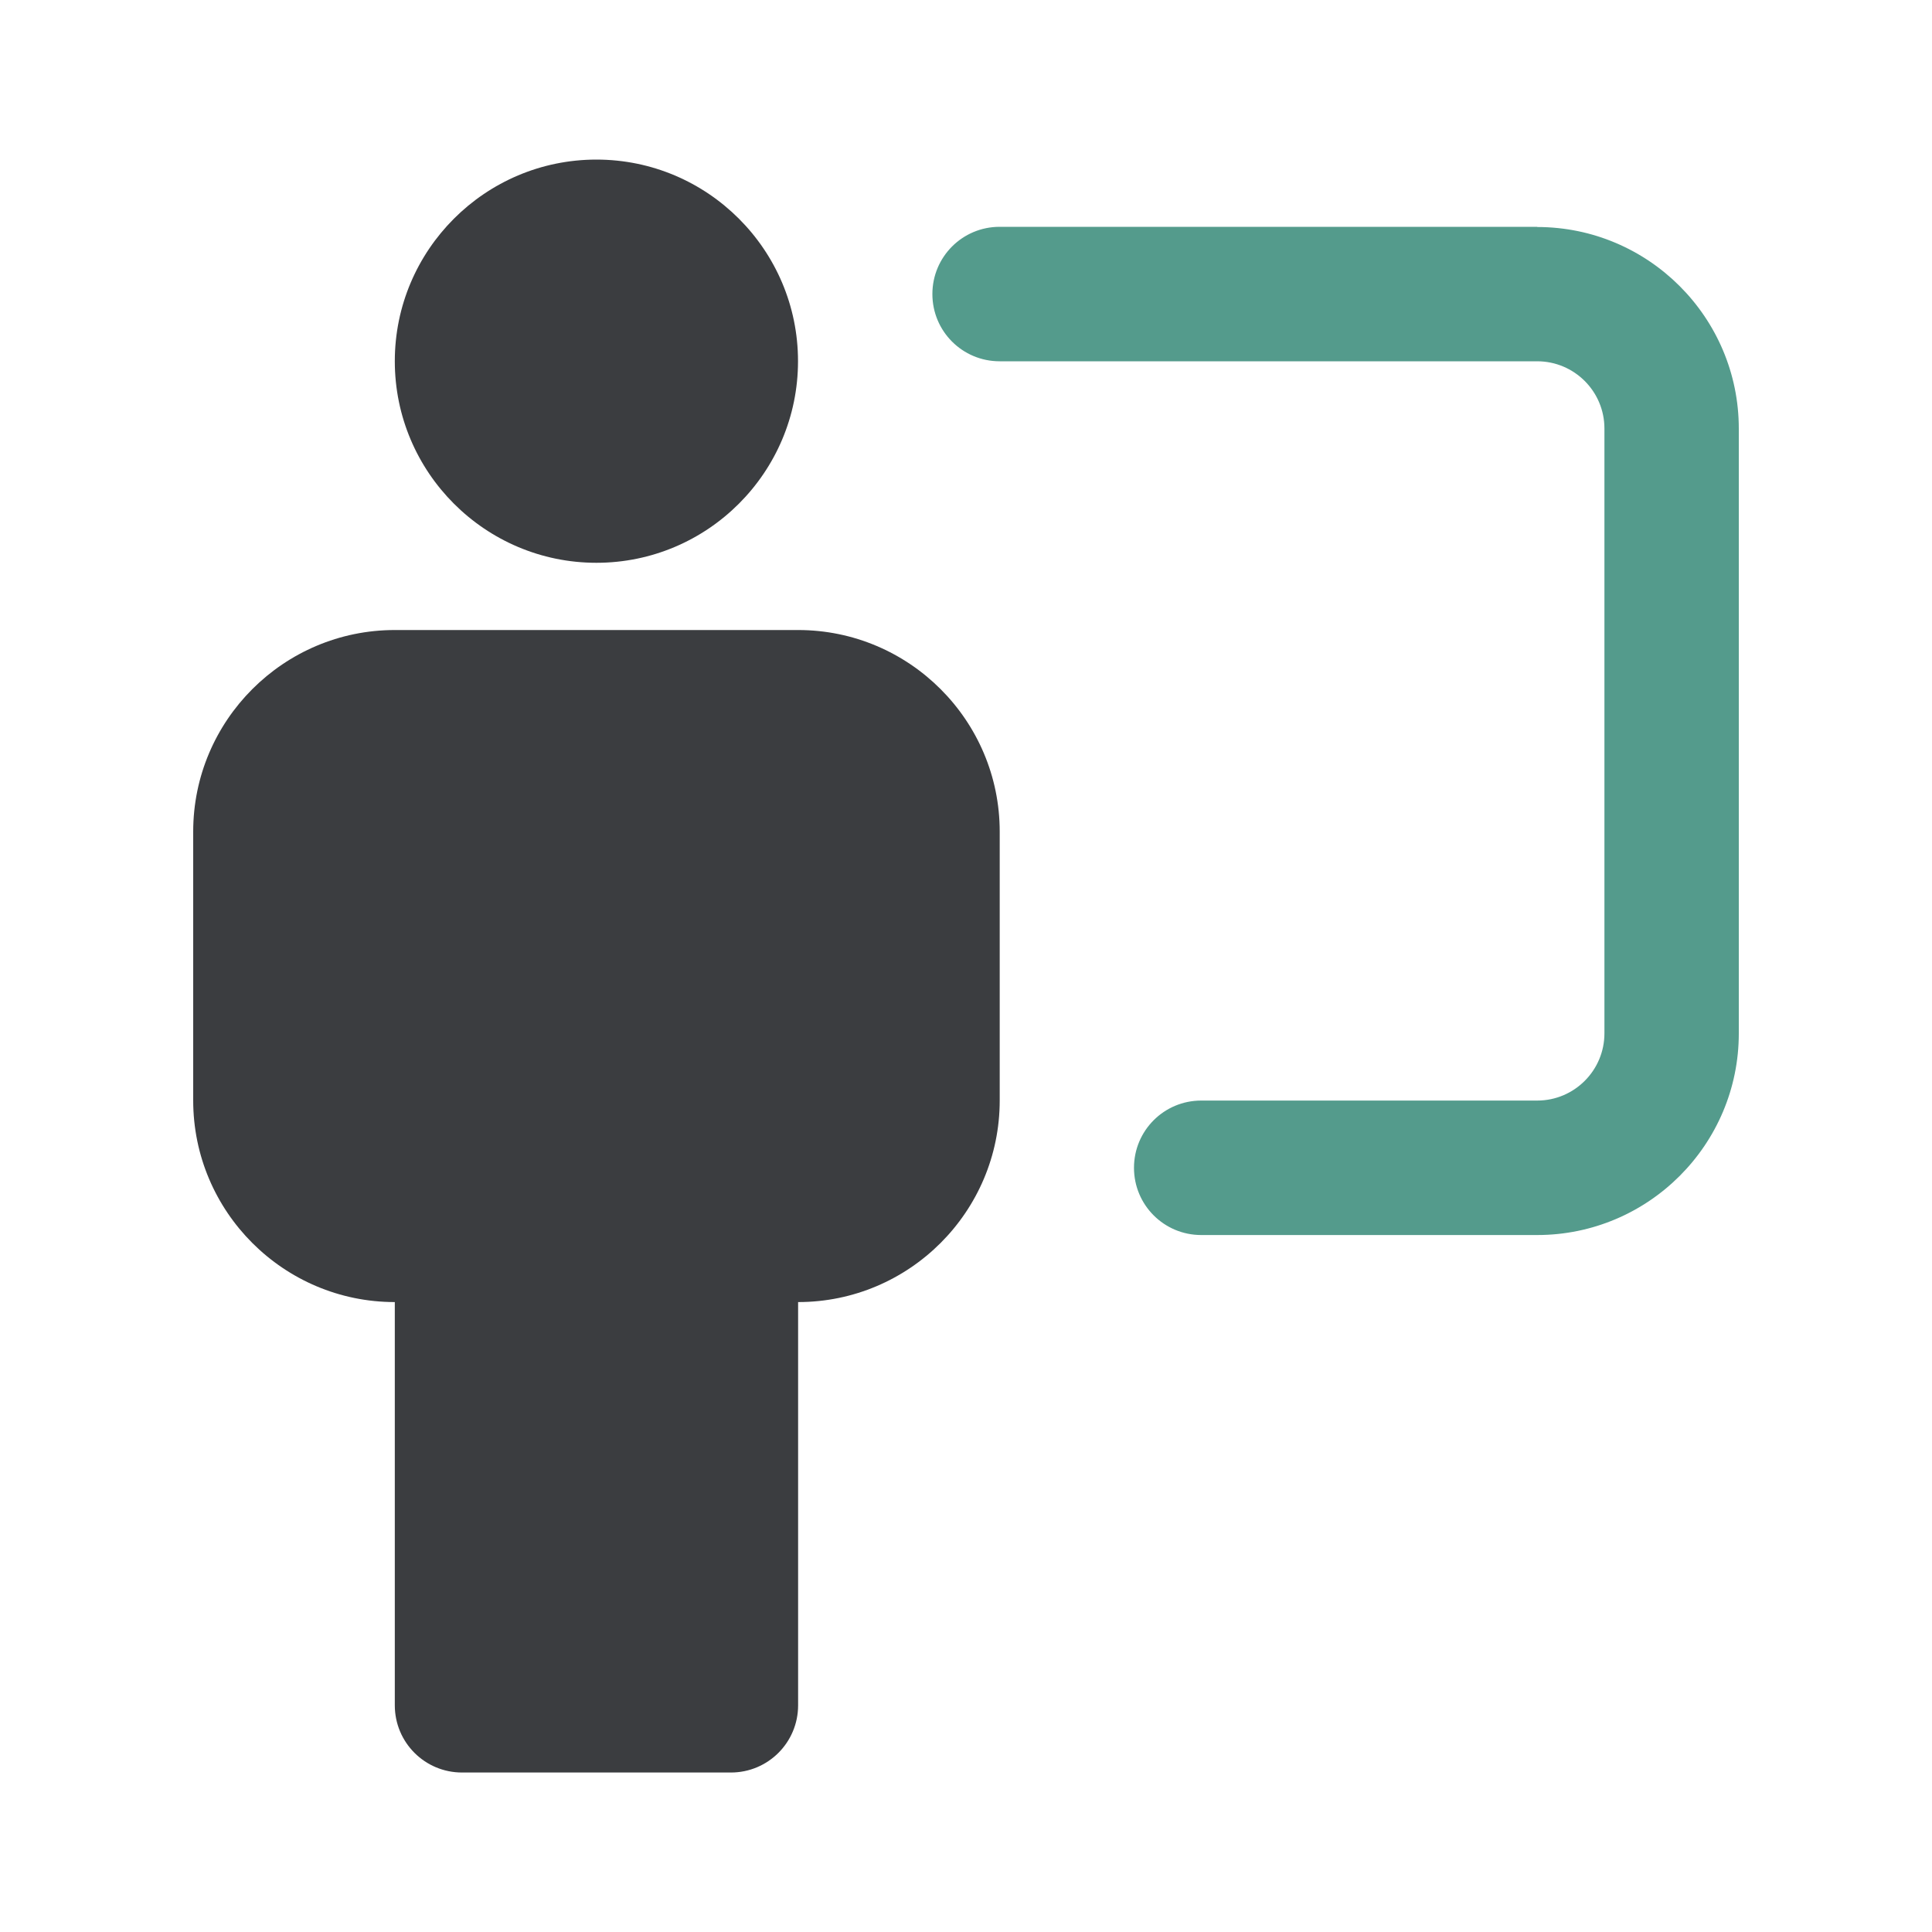 <?xml version="1.0" encoding="UTF-8"?>
<svg id="Layer_1" data-name="Layer 1" xmlns="http://www.w3.org/2000/svg" viewBox="0 0 200 200">
  <defs>
    <style>
      .cls-1 {
        fill: #3b3d40;
      }

      .cls-2 {
        fill: #549b8c;
      }
    </style>
  </defs>
  <path class="cls-1" d="M61.74,58.26c11.51,0,20.87-9.36,20.87-20.87s-9.36-20.87-20.87-20.87-20.87,9.36-20.87,20.87,9.36,20.87,20.87,20.87Z"/>
  <path class="cls-1" d="M82.61,65.22h-41.74c-11.51,0-20.87,9.36-20.87,20.87v27.83c0,11.51,9.36,20.87,20.87,20.87v41.74c0,3.85,3.11,6.96,6.96,6.96h27.83c3.85,0,6.96-3.11,6.96-6.96v-41.74c11.51,0,20.87-9.36,20.87-20.87v-27.83c0-11.51-9.36-20.87-20.87-20.87Z"/>
  <path class="cls-2" d="M159.13,23.48h-55.65c-3.85,0-6.96,3.11-6.96,6.96s3.11,6.96,6.96,6.96h55.65c3.84,0,6.96,3.12,6.96,6.96v62.61c0,3.84-3.12,6.96-6.96,6.96h-34.78c-3.85,0-6.96,3.11-6.96,6.96s3.11,6.96,6.96,6.96h34.78c11.51,0,20.87-9.36,20.87-20.87v-62.61c0-11.51-9.36-20.87-20.87-20.87Z"/>
</svg>